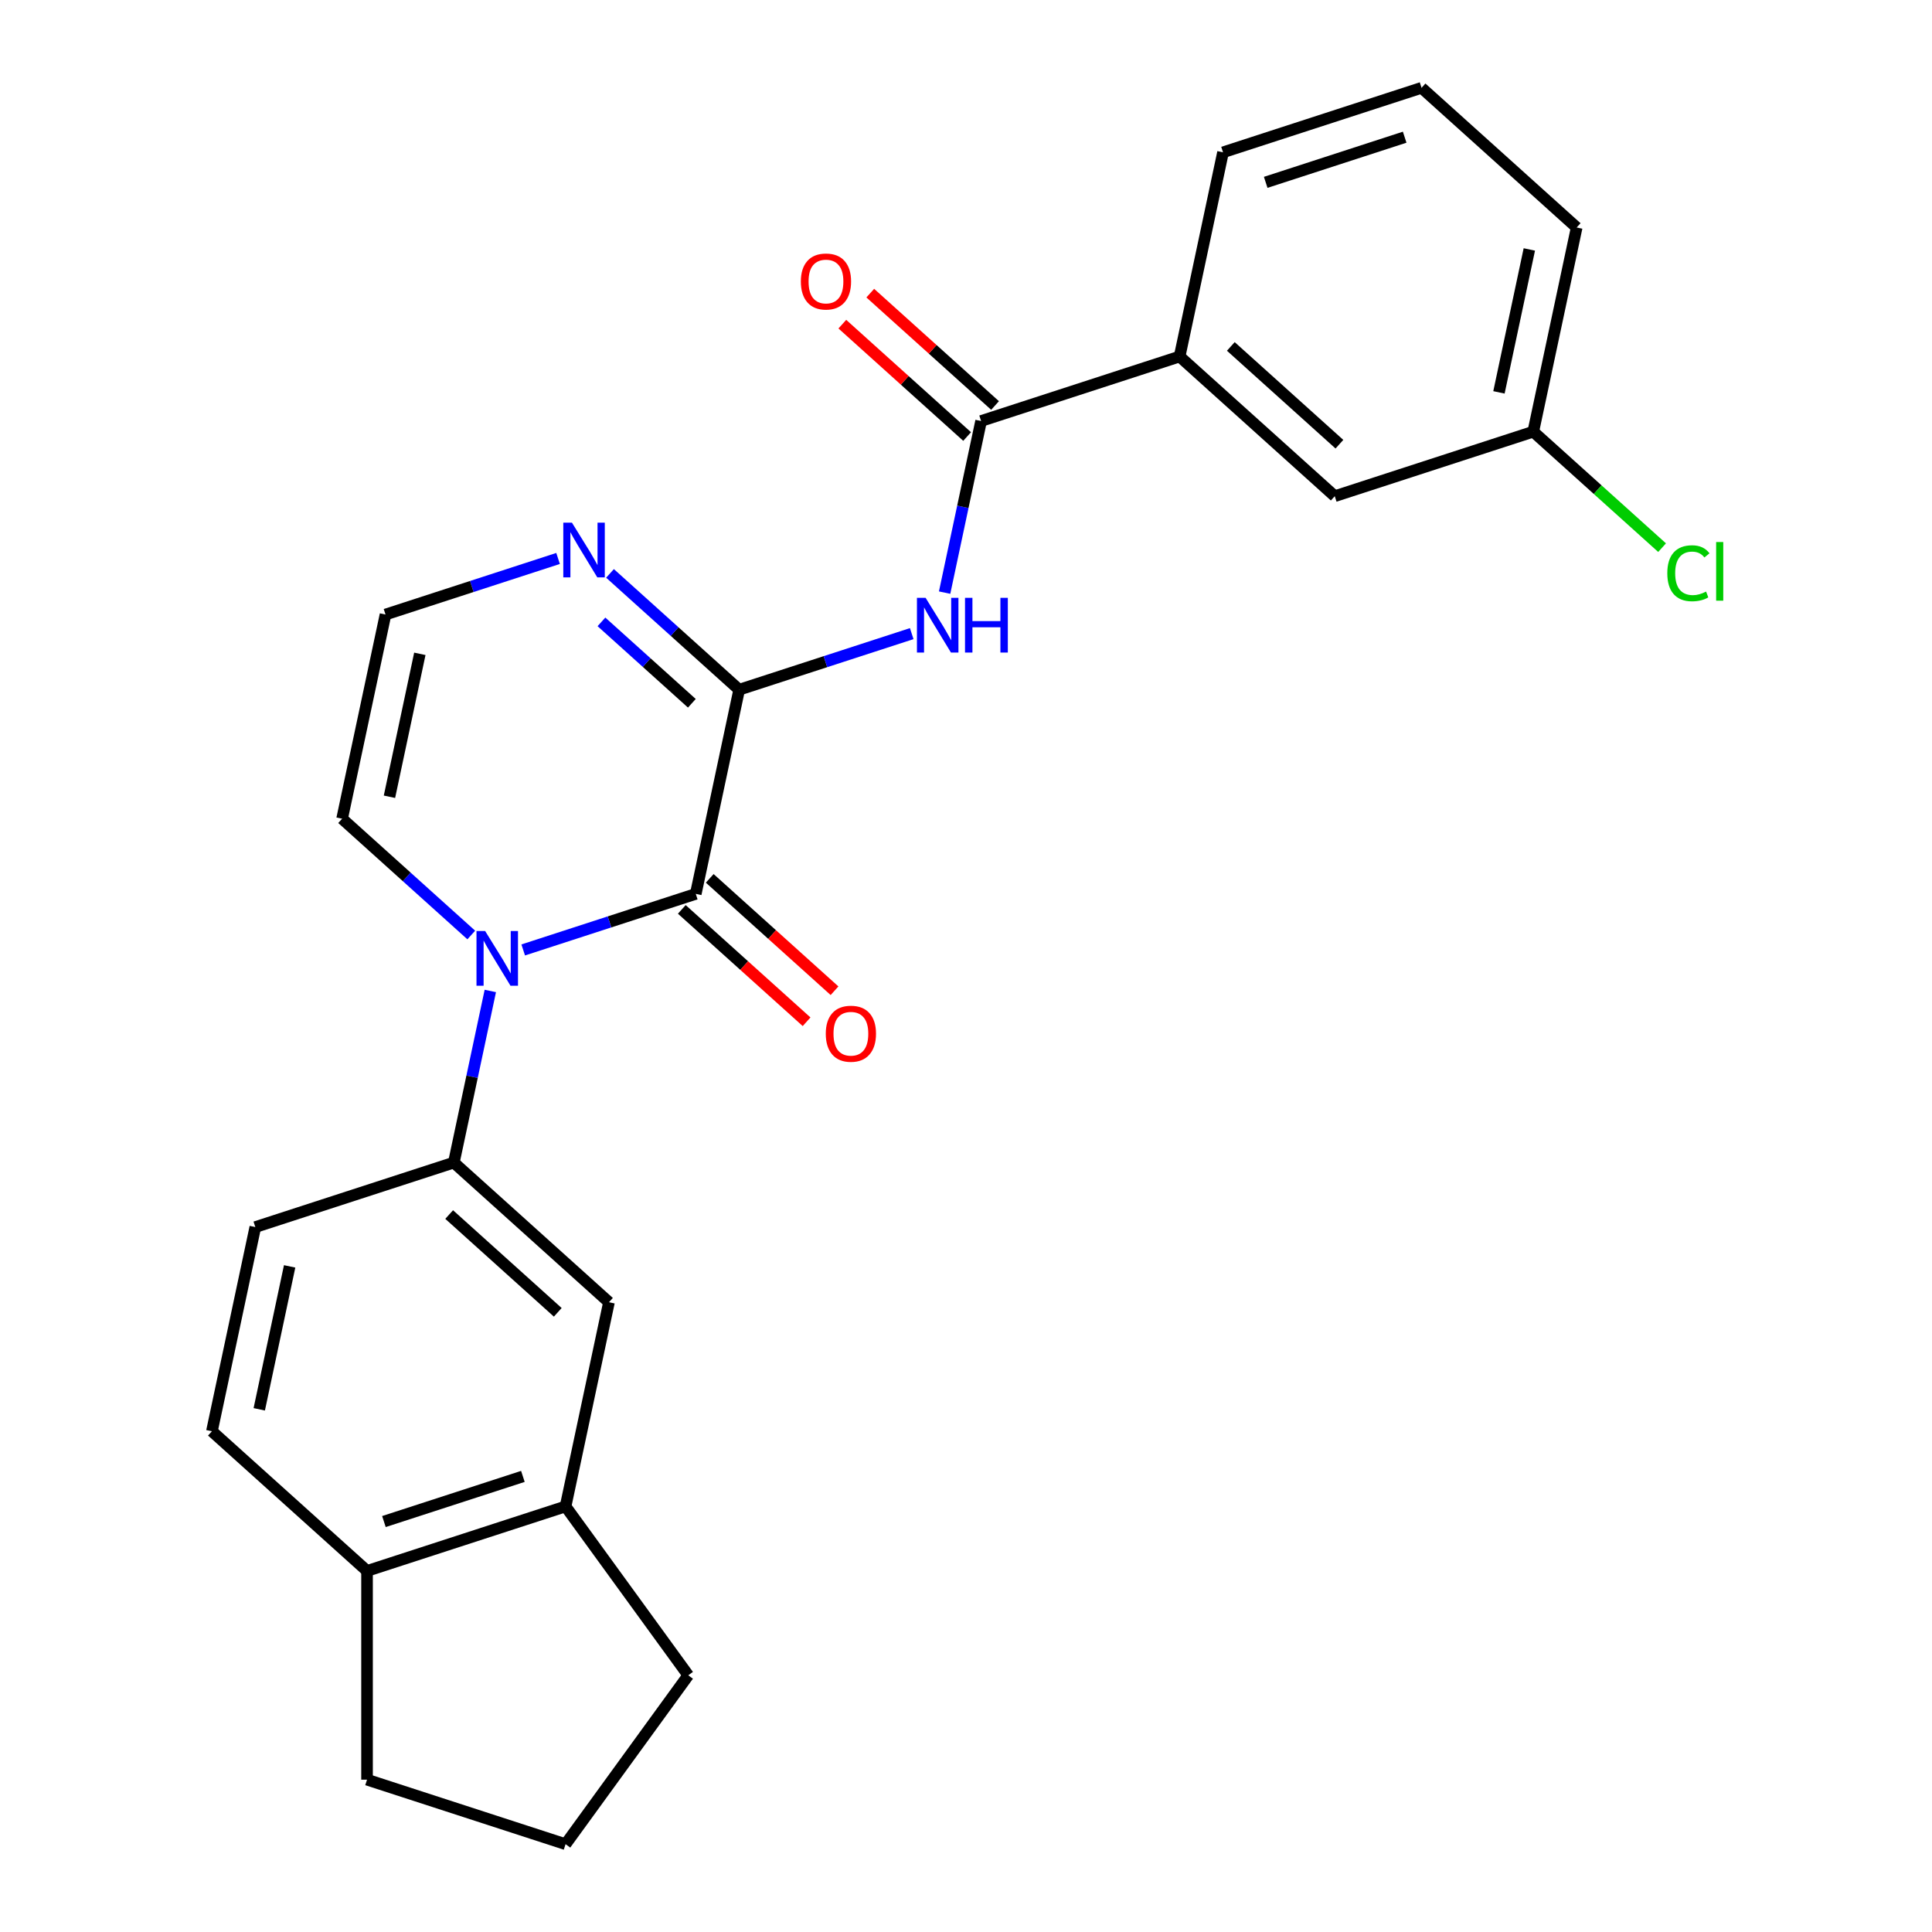 <?xml version='1.0' encoding='iso-8859-1'?>
<svg version='1.1' baseProfile='full'
              xmlns='http://www.w3.org/2000/svg'
                      xmlns:rdkit='http://www.rdkit.org/xml'
                      xmlns:xlink='http://www.w3.org/1999/xlink'
                  xml:space='preserve'
width='1000px' height='1000px' viewBox='0 0 1000 1000'>
<!-- END OF HEADER -->
<rect style='opacity:1.0;fill:#FFFFFF;stroke:none' width='1000' height='1000' x='0' y='0'> </rect>
<path class='bond-0' d='M 360.128,462.671 L 315.47,477.182' style='fill:none;fill-rule:evenodd;stroke:#000000;stroke-width:6px;stroke-linecap:butt;stroke-linejoin:miter;stroke-opacity:1' />
<path class='bond-0' d='M 315.47,477.182 L 270.812,491.692' style='fill:none;fill-rule:evenodd;stroke:#0000FF;stroke-width:6px;stroke-linecap:butt;stroke-linejoin:miter;stroke-opacity:1' />
<path class='bond-1' d='M 360.128,462.671 L 382.592,356.987' style='fill:none;fill-rule:evenodd;stroke:#000000;stroke-width:6px;stroke-linecap:butt;stroke-linejoin:miter;stroke-opacity:1' />
<path class='bond-11' d='M 352.898,470.701 L 385.194,499.78' style='fill:none;fill-rule:evenodd;stroke:#000000;stroke-width:6px;stroke-linecap:butt;stroke-linejoin:miter;stroke-opacity:1' />
<path class='bond-11' d='M 385.194,499.78 L 417.491,528.86' style='fill:none;fill-rule:evenodd;stroke:#FF0000;stroke-width:6px;stroke-linecap:butt;stroke-linejoin:miter;stroke-opacity:1' />
<path class='bond-11' d='M 367.358,454.642 L 399.654,483.721' style='fill:none;fill-rule:evenodd;stroke:#000000;stroke-width:6px;stroke-linecap:butt;stroke-linejoin:miter;stroke-opacity:1' />
<path class='bond-11' d='M 399.654,483.721 L 431.95,512.801' style='fill:none;fill-rule:evenodd;stroke:#FF0000;stroke-width:6px;stroke-linecap:butt;stroke-linejoin:miter;stroke-opacity:1' />
<path class='bond-5' d='M 253.787,512.92 L 244.347,557.332' style='fill:none;fill-rule:evenodd;stroke:#0000FF;stroke-width:6px;stroke-linecap:butt;stroke-linejoin:miter;stroke-opacity:1' />
<path class='bond-5' d='M 244.347,557.332 L 234.907,601.743' style='fill:none;fill-rule:evenodd;stroke:#000000;stroke-width:6px;stroke-linecap:butt;stroke-linejoin:miter;stroke-opacity:1' />
<path class='bond-8' d='M 243.93,483.957 L 210.503,453.86' style='fill:none;fill-rule:evenodd;stroke:#0000FF;stroke-width:6px;stroke-linecap:butt;stroke-linejoin:miter;stroke-opacity:1' />
<path class='bond-8' d='M 210.503,453.86 L 177.077,423.763' style='fill:none;fill-rule:evenodd;stroke:#000000;stroke-width:6px;stroke-linecap:butt;stroke-linejoin:miter;stroke-opacity:1' />
<path class='bond-2' d='M 382.592,356.987 L 427.25,342.477' style='fill:none;fill-rule:evenodd;stroke:#000000;stroke-width:6px;stroke-linecap:butt;stroke-linejoin:miter;stroke-opacity:1' />
<path class='bond-2' d='M 427.25,342.477 L 471.908,327.966' style='fill:none;fill-rule:evenodd;stroke:#0000FF;stroke-width:6px;stroke-linecap:butt;stroke-linejoin:miter;stroke-opacity:1' />
<path class='bond-4' d='M 382.592,356.987 L 349.166,326.89' style='fill:none;fill-rule:evenodd;stroke:#000000;stroke-width:6px;stroke-linecap:butt;stroke-linejoin:miter;stroke-opacity:1' />
<path class='bond-4' d='M 349.166,326.89 L 315.74,296.793' style='fill:none;fill-rule:evenodd;stroke:#0000FF;stroke-width:6px;stroke-linecap:butt;stroke-linejoin:miter;stroke-opacity:1' />
<path class='bond-4' d='M 358.105,364.016 L 334.706,342.949' style='fill:none;fill-rule:evenodd;stroke:#000000;stroke-width:6px;stroke-linecap:butt;stroke-linejoin:miter;stroke-opacity:1' />
<path class='bond-4' d='M 334.706,342.949 L 311.308,321.881' style='fill:none;fill-rule:evenodd;stroke:#0000FF;stroke-width:6px;stroke-linecap:butt;stroke-linejoin:miter;stroke-opacity:1' />
<path class='bond-3' d='M 488.933,306.738 L 498.373,262.326' style='fill:none;fill-rule:evenodd;stroke:#0000FF;stroke-width:6px;stroke-linecap:butt;stroke-linejoin:miter;stroke-opacity:1' />
<path class='bond-3' d='M 498.373,262.326 L 507.813,217.915' style='fill:none;fill-rule:evenodd;stroke:#000000;stroke-width:6px;stroke-linecap:butt;stroke-linejoin:miter;stroke-opacity:1' />
<path class='bond-7' d='M 507.813,217.915 L 610.57,184.527' style='fill:none;fill-rule:evenodd;stroke:#000000;stroke-width:6px;stroke-linecap:butt;stroke-linejoin:miter;stroke-opacity:1' />
<path class='bond-12' d='M 515.043,209.885 L 482.747,180.806' style='fill:none;fill-rule:evenodd;stroke:#000000;stroke-width:6px;stroke-linecap:butt;stroke-linejoin:miter;stroke-opacity:1' />
<path class='bond-12' d='M 482.747,180.806 L 450.45,151.726' style='fill:none;fill-rule:evenodd;stroke:#FF0000;stroke-width:6px;stroke-linecap:butt;stroke-linejoin:miter;stroke-opacity:1' />
<path class='bond-12' d='M 500.583,225.944 L 468.287,196.864' style='fill:none;fill-rule:evenodd;stroke:#000000;stroke-width:6px;stroke-linecap:butt;stroke-linejoin:miter;stroke-opacity:1' />
<path class='bond-12' d='M 468.287,196.864 L 435.991,167.785' style='fill:none;fill-rule:evenodd;stroke:#FF0000;stroke-width:6px;stroke-linecap:butt;stroke-linejoin:miter;stroke-opacity:1' />
<path class='bond-9' d='M 288.857,289.058 L 244.199,303.568' style='fill:none;fill-rule:evenodd;stroke:#0000FF;stroke-width:6px;stroke-linecap:butt;stroke-linejoin:miter;stroke-opacity:1' />
<path class='bond-9' d='M 244.199,303.568 L 199.541,318.078' style='fill:none;fill-rule:evenodd;stroke:#000000;stroke-width:6px;stroke-linecap:butt;stroke-linejoin:miter;stroke-opacity:1' />
<path class='bond-6' d='M 234.907,601.743 L 315.2,674.04' style='fill:none;fill-rule:evenodd;stroke:#000000;stroke-width:6px;stroke-linecap:butt;stroke-linejoin:miter;stroke-opacity:1' />
<path class='bond-6' d='M 232.491,628.647 L 288.697,679.254' style='fill:none;fill-rule:evenodd;stroke:#000000;stroke-width:6px;stroke-linecap:butt;stroke-linejoin:miter;stroke-opacity:1' />
<path class='bond-14' d='M 234.907,601.743 L 132.149,635.131' style='fill:none;fill-rule:evenodd;stroke:#000000;stroke-width:6px;stroke-linecap:butt;stroke-linejoin:miter;stroke-opacity:1' />
<path class='bond-10' d='M 315.2,674.04 L 292.736,779.724' style='fill:none;fill-rule:evenodd;stroke:#000000;stroke-width:6px;stroke-linecap:butt;stroke-linejoin:miter;stroke-opacity:1' />
<path class='bond-15' d='M 610.57,184.527 L 690.864,256.823' style='fill:none;fill-rule:evenodd;stroke:#000000;stroke-width:6px;stroke-linecap:butt;stroke-linejoin:miter;stroke-opacity:1' />
<path class='bond-15' d='M 637.074,179.313 L 693.279,229.92' style='fill:none;fill-rule:evenodd;stroke:#000000;stroke-width:6px;stroke-linecap:butt;stroke-linejoin:miter;stroke-opacity:1' />
<path class='bond-20' d='M 610.57,184.527 L 633.034,78.842' style='fill:none;fill-rule:evenodd;stroke:#000000;stroke-width:6px;stroke-linecap:butt;stroke-linejoin:miter;stroke-opacity:1' />
<path class='bond-25' d='M 177.077,423.763 L 199.541,318.078' style='fill:none;fill-rule:evenodd;stroke:#000000;stroke-width:6px;stroke-linecap:butt;stroke-linejoin:miter;stroke-opacity:1' />
<path class='bond-25' d='M 201.584,412.403 L 217.308,338.424' style='fill:none;fill-rule:evenodd;stroke:#000000;stroke-width:6px;stroke-linecap:butt;stroke-linejoin:miter;stroke-opacity:1' />
<path class='bond-19' d='M 292.736,779.724 L 356.244,867.135' style='fill:none;fill-rule:evenodd;stroke:#000000;stroke-width:6px;stroke-linecap:butt;stroke-linejoin:miter;stroke-opacity:1' />
<path class='bond-26' d='M 292.736,779.724 L 189.979,813.112' style='fill:none;fill-rule:evenodd;stroke:#000000;stroke-width:6px;stroke-linecap:butt;stroke-linejoin:miter;stroke-opacity:1' />
<path class='bond-26' d='M 270.645,764.181 L 198.715,787.553' style='fill:none;fill-rule:evenodd;stroke:#000000;stroke-width:6px;stroke-linecap:butt;stroke-linejoin:miter;stroke-opacity:1' />
<path class='bond-13' d='M 189.979,813.112 L 109.686,740.816' style='fill:none;fill-rule:evenodd;stroke:#000000;stroke-width:6px;stroke-linecap:butt;stroke-linejoin:miter;stroke-opacity:1' />
<path class='bond-23' d='M 189.979,813.112 L 189.979,921.158' style='fill:none;fill-rule:evenodd;stroke:#000000;stroke-width:6px;stroke-linecap:butt;stroke-linejoin:miter;stroke-opacity:1' />
<path class='bond-16' d='M 132.149,635.131 L 109.686,740.816' style='fill:none;fill-rule:evenodd;stroke:#000000;stroke-width:6px;stroke-linecap:butt;stroke-linejoin:miter;stroke-opacity:1' />
<path class='bond-16' d='M 149.917,655.477 L 134.192,729.456' style='fill:none;fill-rule:evenodd;stroke:#000000;stroke-width:6px;stroke-linecap:butt;stroke-linejoin:miter;stroke-opacity:1' />
<path class='bond-17' d='M 690.864,256.823 L 793.621,223.435' style='fill:none;fill-rule:evenodd;stroke:#000000;stroke-width:6px;stroke-linecap:butt;stroke-linejoin:miter;stroke-opacity:1' />
<path class='bond-18' d='M 793.621,223.435 L 826.957,253.451' style='fill:none;fill-rule:evenodd;stroke:#000000;stroke-width:6px;stroke-linecap:butt;stroke-linejoin:miter;stroke-opacity:1' />
<path class='bond-18' d='M 826.957,253.451 L 860.293,283.467' style='fill:none;fill-rule:evenodd;stroke:#00CC00;stroke-width:6px;stroke-linecap:butt;stroke-linejoin:miter;stroke-opacity:1' />
<path class='bond-28' d='M 793.621,223.435 L 816.085,117.751' style='fill:none;fill-rule:evenodd;stroke:#000000;stroke-width:6px;stroke-linecap:butt;stroke-linejoin:miter;stroke-opacity:1' />
<path class='bond-28' d='M 775.854,203.09 L 791.578,129.111' style='fill:none;fill-rule:evenodd;stroke:#000000;stroke-width:6px;stroke-linecap:butt;stroke-linejoin:miter;stroke-opacity:1' />
<path class='bond-21' d='M 356.244,867.135 L 292.736,954.545' style='fill:none;fill-rule:evenodd;stroke:#000000;stroke-width:6px;stroke-linecap:butt;stroke-linejoin:miter;stroke-opacity:1' />
<path class='bond-22' d='M 633.034,78.842 L 735.792,45.455' style='fill:none;fill-rule:evenodd;stroke:#000000;stroke-width:6px;stroke-linecap:butt;stroke-linejoin:miter;stroke-opacity:1' />
<path class='bond-22' d='M 655.125,94.386 L 727.056,71.014' style='fill:none;fill-rule:evenodd;stroke:#000000;stroke-width:6px;stroke-linecap:butt;stroke-linejoin:miter;stroke-opacity:1' />
<path class='bond-27' d='M 292.736,954.545 L 189.979,921.158' style='fill:none;fill-rule:evenodd;stroke:#000000;stroke-width:6px;stroke-linecap:butt;stroke-linejoin:miter;stroke-opacity:1' />
<path class='bond-24' d='M 735.792,45.455 L 816.085,117.751' style='fill:none;fill-rule:evenodd;stroke:#000000;stroke-width:6px;stroke-linecap:butt;stroke-linejoin:miter;stroke-opacity:1' />
<path  class='atom-1' d='M 251.111 481.899
L 260.391 496.899
Q 261.311 498.379, 262.791 501.059
Q 264.271 503.739, 264.351 503.899
L 264.351 481.899
L 268.111 481.899
L 268.111 510.219
L 264.231 510.219
L 254.271 493.819
Q 253.111 491.899, 251.871 489.699
Q 250.671 487.499, 250.311 486.819
L 250.311 510.219
L 246.631 510.219
L 246.631 481.899
L 251.111 481.899
' fill='#0000FF'/>
<path  class='atom-3' d='M 479.089 309.439
L 488.369 324.439
Q 489.289 325.919, 490.769 328.599
Q 492.249 331.279, 492.329 331.439
L 492.329 309.439
L 496.089 309.439
L 496.089 337.759
L 492.209 337.759
L 482.249 321.359
Q 481.089 319.439, 479.849 317.239
Q 478.649 315.039, 478.289 314.359
L 478.289 337.759
L 474.609 337.759
L 474.609 309.439
L 479.089 309.439
' fill='#0000FF'/>
<path  class='atom-3' d='M 499.489 309.439
L 503.329 309.439
L 503.329 321.479
L 517.809 321.479
L 517.809 309.439
L 521.649 309.439
L 521.649 337.759
L 517.809 337.759
L 517.809 324.679
L 503.329 324.679
L 503.329 337.759
L 499.489 337.759
L 499.489 309.439
' fill='#0000FF'/>
<path  class='atom-5' d='M 296.038 270.53
L 305.318 285.53
Q 306.238 287.01, 307.718 289.69
Q 309.198 292.37, 309.278 292.53
L 309.278 270.53
L 313.038 270.53
L 313.038 298.85
L 309.158 298.85
L 299.198 282.45
Q 298.038 280.53, 296.798 278.33
Q 295.598 276.13, 295.238 275.45
L 295.238 298.85
L 291.558 298.85
L 291.558 270.53
L 296.038 270.53
' fill='#0000FF'/>
<path  class='atom-12' d='M 427.421 535.048
Q 427.421 528.248, 430.781 524.448
Q 434.141 520.648, 440.421 520.648
Q 446.701 520.648, 450.061 524.448
Q 453.421 528.248, 453.421 535.048
Q 453.421 541.928, 450.021 545.848
Q 446.621 549.728, 440.421 549.728
Q 434.181 549.728, 430.781 545.848
Q 427.421 541.968, 427.421 535.048
M 440.421 546.528
Q 444.741 546.528, 447.061 543.648
Q 449.421 540.728, 449.421 535.048
Q 449.421 529.488, 447.061 526.688
Q 444.741 523.848, 440.421 523.848
Q 436.101 523.848, 433.741 526.648
Q 431.421 529.448, 431.421 535.048
Q 431.421 540.768, 433.741 543.648
Q 436.101 546.528, 440.421 546.528
' fill='#FF0000'/>
<path  class='atom-13' d='M 414.52 145.698
Q 414.52 138.898, 417.88 135.098
Q 421.24 131.298, 427.52 131.298
Q 433.8 131.298, 437.16 135.098
Q 440.52 138.898, 440.52 145.698
Q 440.52 152.578, 437.12 156.498
Q 433.72 160.378, 427.52 160.378
Q 421.28 160.378, 417.88 156.498
Q 414.52 152.618, 414.52 145.698
M 427.52 157.178
Q 431.84 157.178, 434.16 154.298
Q 436.52 151.378, 436.52 145.698
Q 436.52 140.138, 434.16 137.338
Q 431.84 134.498, 427.52 134.498
Q 423.2 134.498, 420.84 137.298
Q 418.52 140.098, 418.52 145.698
Q 418.52 151.418, 420.84 154.298
Q 423.2 157.178, 427.52 157.178
' fill='#FF0000'/>
<path  class='atom-19' d='M 862.994 296.712
Q 862.994 289.672, 866.274 285.992
Q 869.594 282.272, 875.874 282.272
Q 881.714 282.272, 884.834 286.392
L 882.194 288.552
Q 879.914 285.552, 875.874 285.552
Q 871.594 285.552, 869.314 288.432
Q 867.074 291.272, 867.074 296.712
Q 867.074 302.312, 869.394 305.192
Q 871.754 308.072, 876.314 308.072
Q 879.434 308.072, 883.074 306.192
L 884.194 309.192
Q 882.714 310.152, 880.474 310.712
Q 878.234 311.272, 875.754 311.272
Q 869.594 311.272, 866.274 307.512
Q 862.994 303.752, 862.994 296.712
' fill='#00CC00'/>
<path  class='atom-19' d='M 888.274 280.552
L 891.954 280.552
L 891.954 310.912
L 888.274 310.912
L 888.274 280.552
' fill='#00CC00'/>
</svg>
